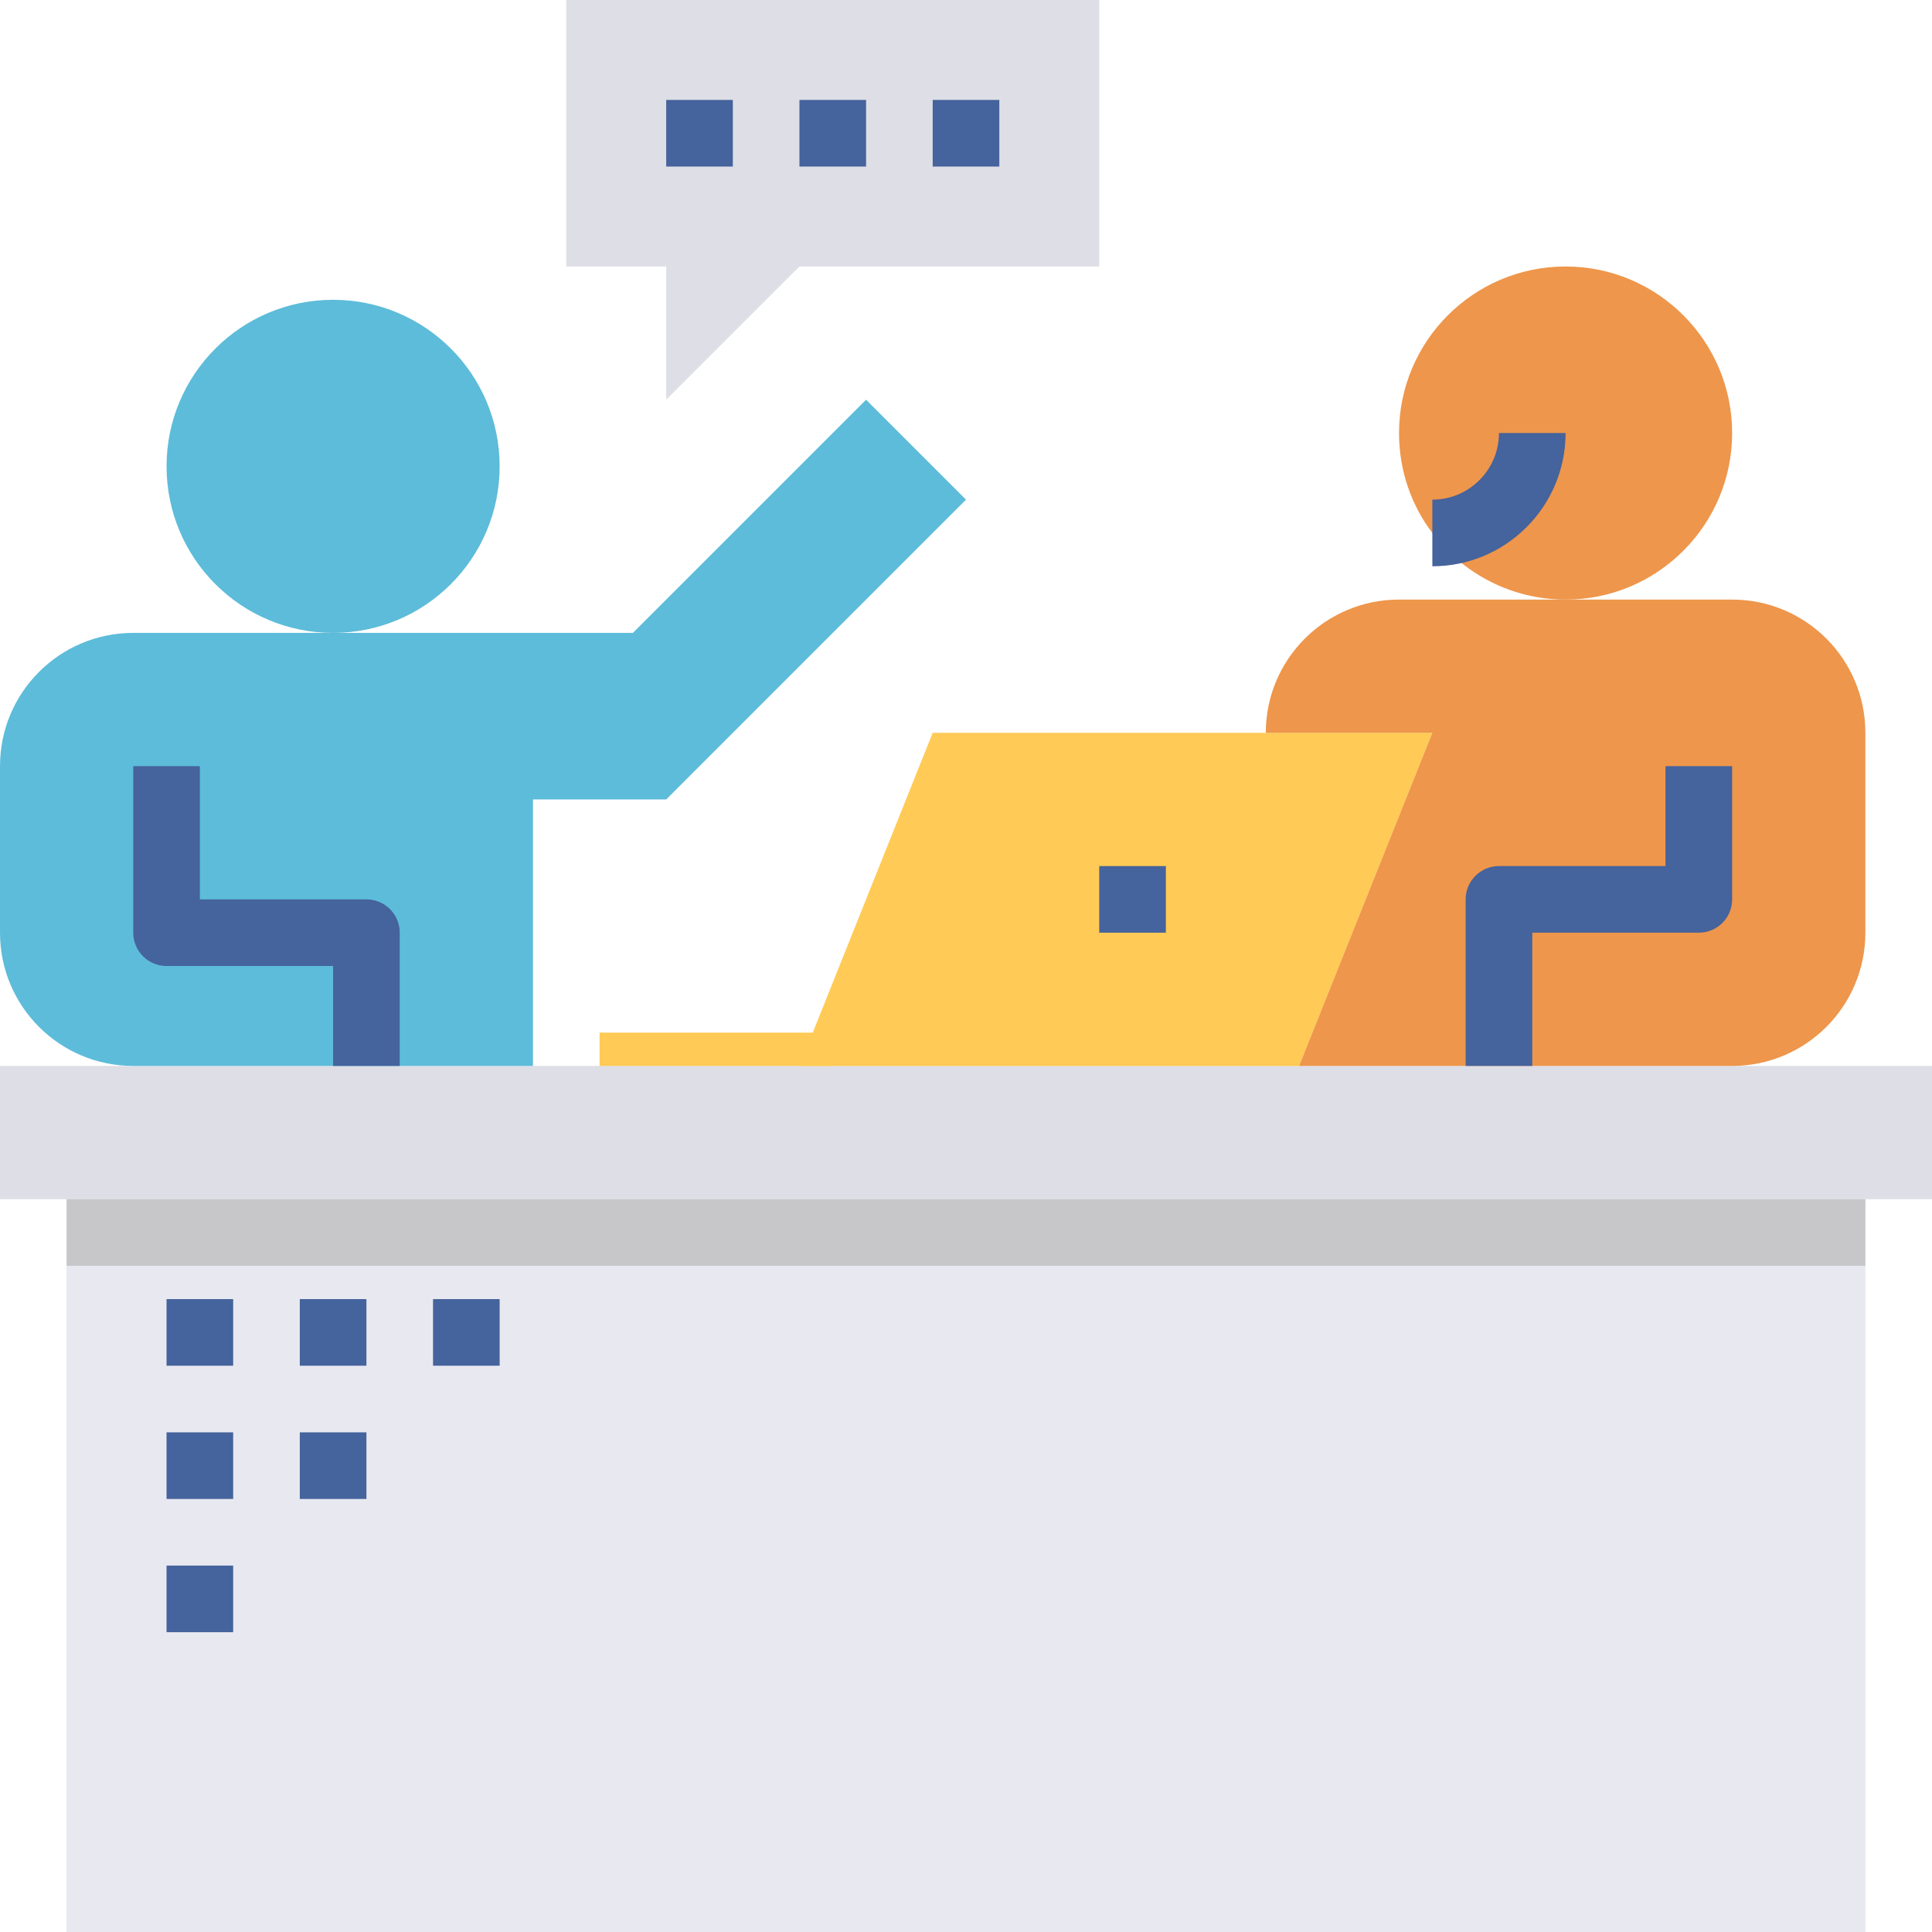 <svg height="464pt" viewBox="0 0 464 464" width="464pt" xmlns="http://www.w3.org/2000/svg"><path d="m0 256h464v32h-464zm0 0" fill="#dedee6"/><path d="m16 288h432v176h-432zm0 0" fill="#e8e8f0"/><path d="m344 128c-5.039-6.641-8-14.961-8-24 0-22.078 17.922-40 40-40s40 17.922 40 40-17.922 40-40 40c-13.039 0-24.719-6.32-32-16zm0 0" fill="#ee964b"/><path d="m344 176-32 80h-120l32-80zm0 0" fill="#ffca55"/><path d="m304 176c0-17.68 14.32-32 32-32h80c17.68 0 32 14.32 32 32v48c0 17.68-14.32 32-32 32h-104l32-80zm0 0" fill="#ee964b"/><path d="m136 64v-64h128v64h-72l-32 32v-32zm0 0" fill="#dedee6"/><path d="m96 256h-64c-17.68 0-32-14.32-32-32v-40c0-17.68 14.32-32 32-32h120l56-56 24 24-72 72h-32v64zm0 0" fill="#5dbcd9"/><path d="m120 112c0 22.09-17.91 40-40 40s-40-17.91-40-40 17.91-40 40-40 40 17.91 40 40zm0 0" fill="#5dbcd9"/><g fill="#45639c"><path d="m40 312h16v16h-16zm0 0"/><path d="m72 312h16v16h-16zm0 0"/><path d="m104 312h16v16h-16zm0 0"/><path d="m40 344h16v16h-16zm0 0"/><path d="m72 344h16v16h-16zm0 0"/><path d="m40 376h16v16h-16zm0 0"/><path d="m368 256h-16v-40c0-4.426 3.586-8 8-8h40v-24h16v32c0 4.426-3.586 8-8 8h-40zm0 0"/><path d="m96 256h-16v-24h-40c-4.414 0-8-3.574-8-8v-40h16v32h40c4.414 0 8 3.574 8 8zm0 0"/><path d="m344 136v-16c8.824 0 16-7.176 16-16h16c0 17.648-14.352 32-32 32zm0 0"/><path d="m160 24h16v16h-16zm0 0"/><path d="m192 24h16v16h-16zm0 0"/><path d="m224 24h16v16h-16zm0 0"/><path d="m264 208h16v16h-16zm0 0"/></g><path d="m16 288h432v16h-432zm0 0" fill="#c7c7c9"/><path d="m144 248h56v8h-56zm0 0" fill="#ffca55"/></svg>
